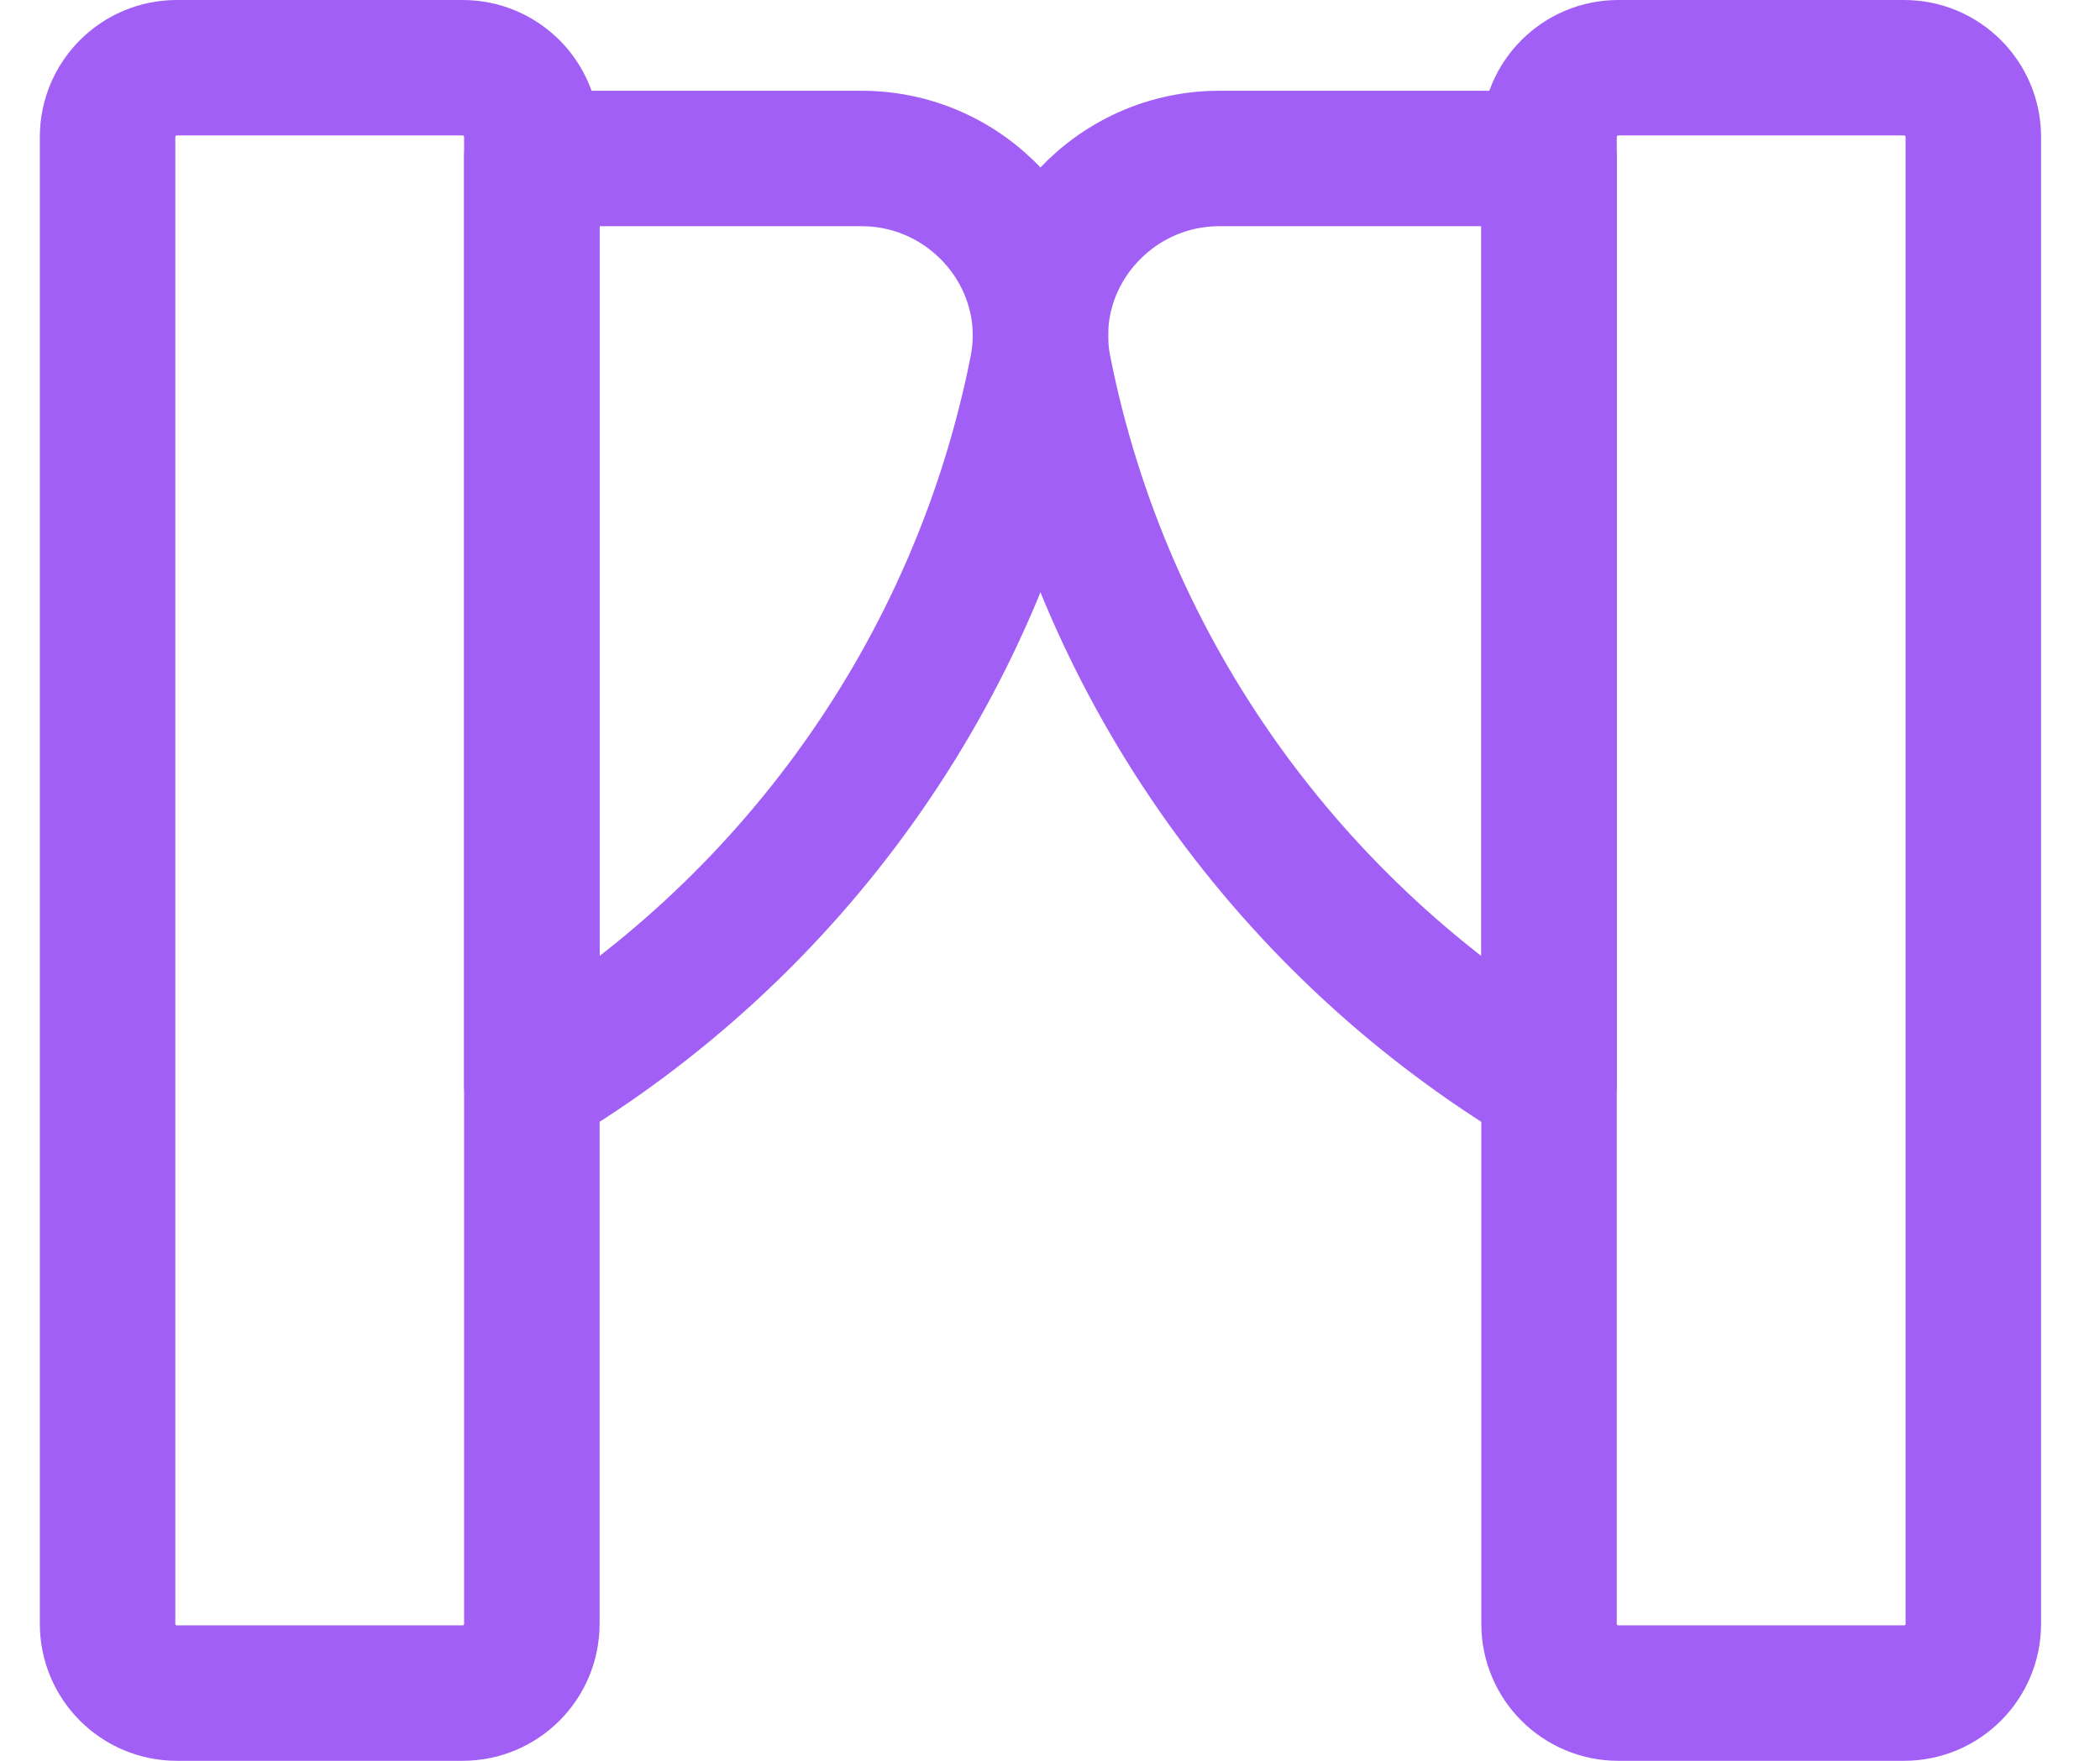 <svg width="31" height="26" viewBox="0 0 31 26" fill="none" xmlns="http://www.w3.org/2000/svg">
<g clip-path="url(#clip0_18871_16017)">
<path d="M22.867 2.34H18.002C16.356 2.34 15.089 3.838 15.408 5.453C16.296 9.937 19.07 13.741 22.867 16.009V2.34Z" stroke="#A15FF6" stroke-width="2" stroke-linejoin="round"/>
<path d="M23.889 25H28.108C28.672 25 29.13 24.542 29.13 23.978V2.022C29.13 1.458 28.672 1 28.108 1H23.889C23.325 1 22.867 1.458 22.867 2.022V23.978C22.867 24.542 23.325 25 23.889 25Z" stroke="#A15FF6" stroke-width="2" stroke-linejoin="round"/>
<path d="M7.851 2.34H12.717C14.362 2.34 15.629 3.838 15.31 5.453C14.422 9.937 11.648 13.741 7.851 16.009V2.34Z" stroke="#A15FF6" stroke-width="2" stroke-linejoin="round"/>
<path d="M6.829 1H2.61C2.046 1 1.588 1.458 1.588 2.022V23.978C1.588 24.542 2.046 25 2.61 25H6.829C7.394 25 7.851 24.542 7.851 23.978V2.022C7.851 1.458 7.394 1 6.829 1Z" stroke="#A15FF6" stroke-width="2" stroke-linejoin="round"/>
</g>
<defs>
<clipPath id="clip0_18871_16017">
<rect width="30" height="26" fill="white" transform="translate(0.588)"/>
</clipPath>
</defs>
</svg>
